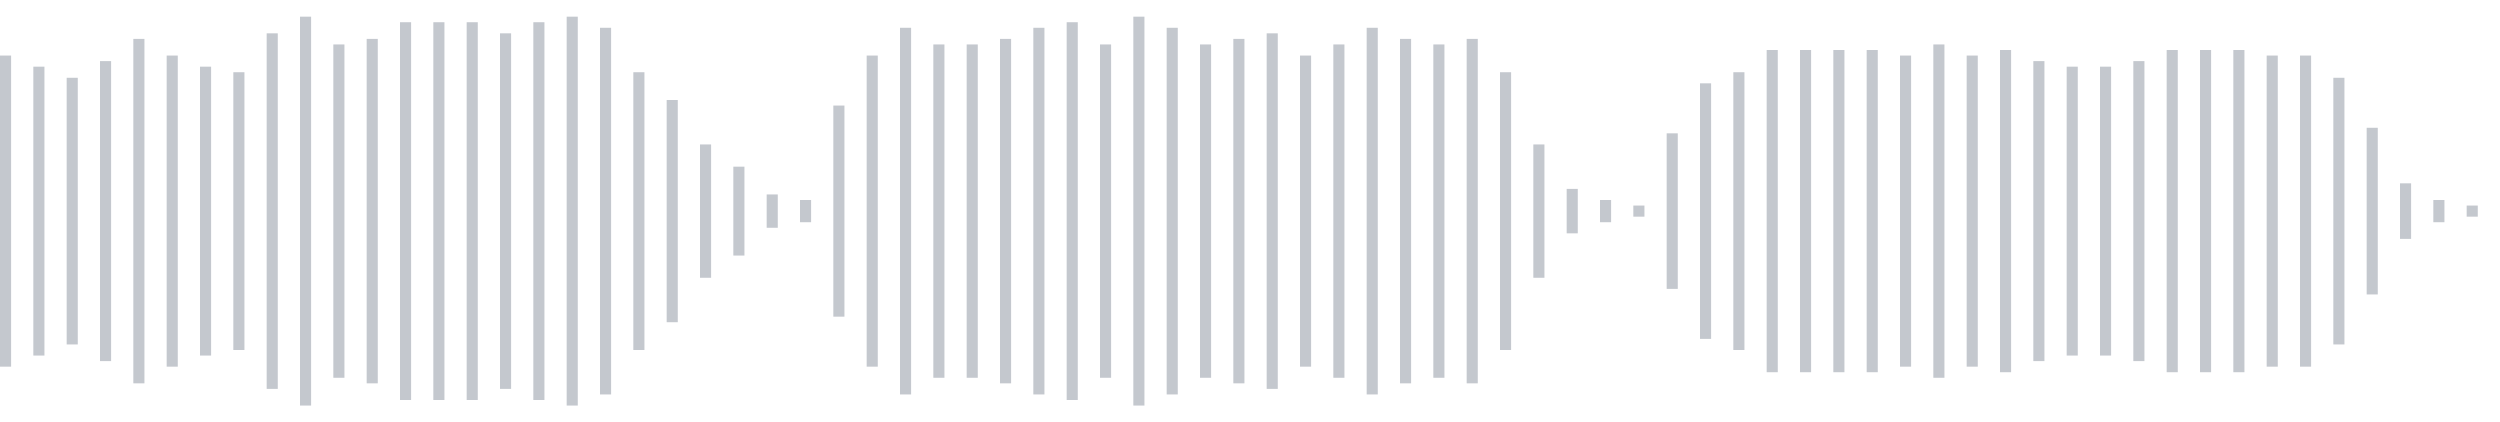 <svg xmlns="http://www.w3.org/2000/svg" xmlns:xlink="http://www.w3/org/1999/xlink" viewBox="0 0 225 38" preserveAspectRatio="none" width="100%" height="100%" fill="#C4C8CE"><g id="waveform-69d0d695-beb7-472c-a014-55249b068e25"><rect x="0" y="5.0" width="1" height="28"/><rect x="3" y="6.0" width="1" height="26"/><rect x="6" y="7.0" width="1" height="24"/><rect x="9" y="5.5" width="1" height="27"/><rect x="12" y="3.5" width="1" height="31"/><rect x="15" y="5.0" width="1" height="28"/><rect x="18" y="6.0" width="1" height="26"/><rect x="21" y="6.5" width="1" height="25"/><rect x="24" y="3.0" width="1" height="32"/><rect x="27" y="1.5" width="1" height="35"/><rect x="30" y="4.0" width="1" height="30"/><rect x="33" y="3.5" width="1" height="31"/><rect x="36" y="2.0" width="1" height="34"/><rect x="39" y="2.0" width="1" height="34"/><rect x="42" y="2.0" width="1" height="34"/><rect x="45" y="3.0" width="1" height="32"/><rect x="48" y="2.0" width="1" height="34"/><rect x="51" y="1.5" width="1" height="35"/><rect x="54" y="2.5" width="1" height="33"/><rect x="57" y="6.5" width="1" height="25"/><rect x="60" y="9.0" width="1" height="20"/><rect x="63" y="13.0" width="1" height="12"/><rect x="66" y="15.0" width="1" height="8"/><rect x="69" y="17.5" width="1" height="3"/><rect x="72" y="18.0" width="1" height="2"/><rect x="75" y="9.5" width="1" height="19"/><rect x="78" y="5.0" width="1" height="28"/><rect x="81" y="2.5" width="1" height="33"/><rect x="84" y="4.0" width="1" height="30"/><rect x="87" y="4.0" width="1" height="30"/><rect x="90" y="3.5" width="1" height="31"/><rect x="93" y="2.5" width="1" height="33"/><rect x="96" y="2.0" width="1" height="34"/><rect x="99" y="4.0" width="1" height="30"/><rect x="102" y="1.5" width="1" height="35"/><rect x="105" y="2.5" width="1" height="33"/><rect x="108" y="4.0" width="1" height="30"/><rect x="111" y="3.5" width="1" height="31"/><rect x="114" y="3.0" width="1" height="32"/><rect x="117" y="5.0" width="1" height="28"/><rect x="120" y="4.0" width="1" height="30"/><rect x="123" y="2.5" width="1" height="33"/><rect x="126" y="3.5" width="1" height="31"/><rect x="129" y="4.0" width="1" height="30"/><rect x="132" y="3.5" width="1" height="31"/><rect x="135" y="6.5" width="1" height="25"/><rect x="138" y="13.0" width="1" height="12"/><rect x="141" y="17.0" width="1" height="4"/><rect x="144" y="18.0" width="1" height="2"/><rect x="147" y="18.5" width="1" height="1"/><rect x="150" y="12.0" width="1" height="14"/><rect x="153" y="7.5" width="1" height="23"/><rect x="156" y="6.5" width="1" height="25"/><rect x="159" y="4.5" width="1" height="29"/><rect x="162" y="4.5" width="1" height="29"/><rect x="165" y="4.5" width="1" height="29"/><rect x="168" y="4.5" width="1" height="29"/><rect x="171" y="5.0" width="1" height="28"/><rect x="174" y="4.0" width="1" height="30"/><rect x="177" y="5.0" width="1" height="28"/><rect x="180" y="4.5" width="1" height="29"/><rect x="183" y="5.5" width="1" height="27"/><rect x="186" y="6.0" width="1" height="26"/><rect x="189" y="6.0" width="1" height="26"/><rect x="192" y="5.5" width="1" height="27"/><rect x="195" y="4.5" width="1" height="29"/><rect x="198" y="4.5" width="1" height="29"/><rect x="201" y="4.5" width="1" height="29"/><rect x="204" y="5.0" width="1" height="28"/><rect x="207" y="5.0" width="1" height="28"/><rect x="210" y="7.0" width="1" height="24"/><rect x="213" y="11.5" width="1" height="15"/><rect x="216" y="16.5" width="1" height="5"/><rect x="219" y="18.0" width="1" height="2"/><rect x="222" y="18.5" width="1" height="1"/></g></svg>
